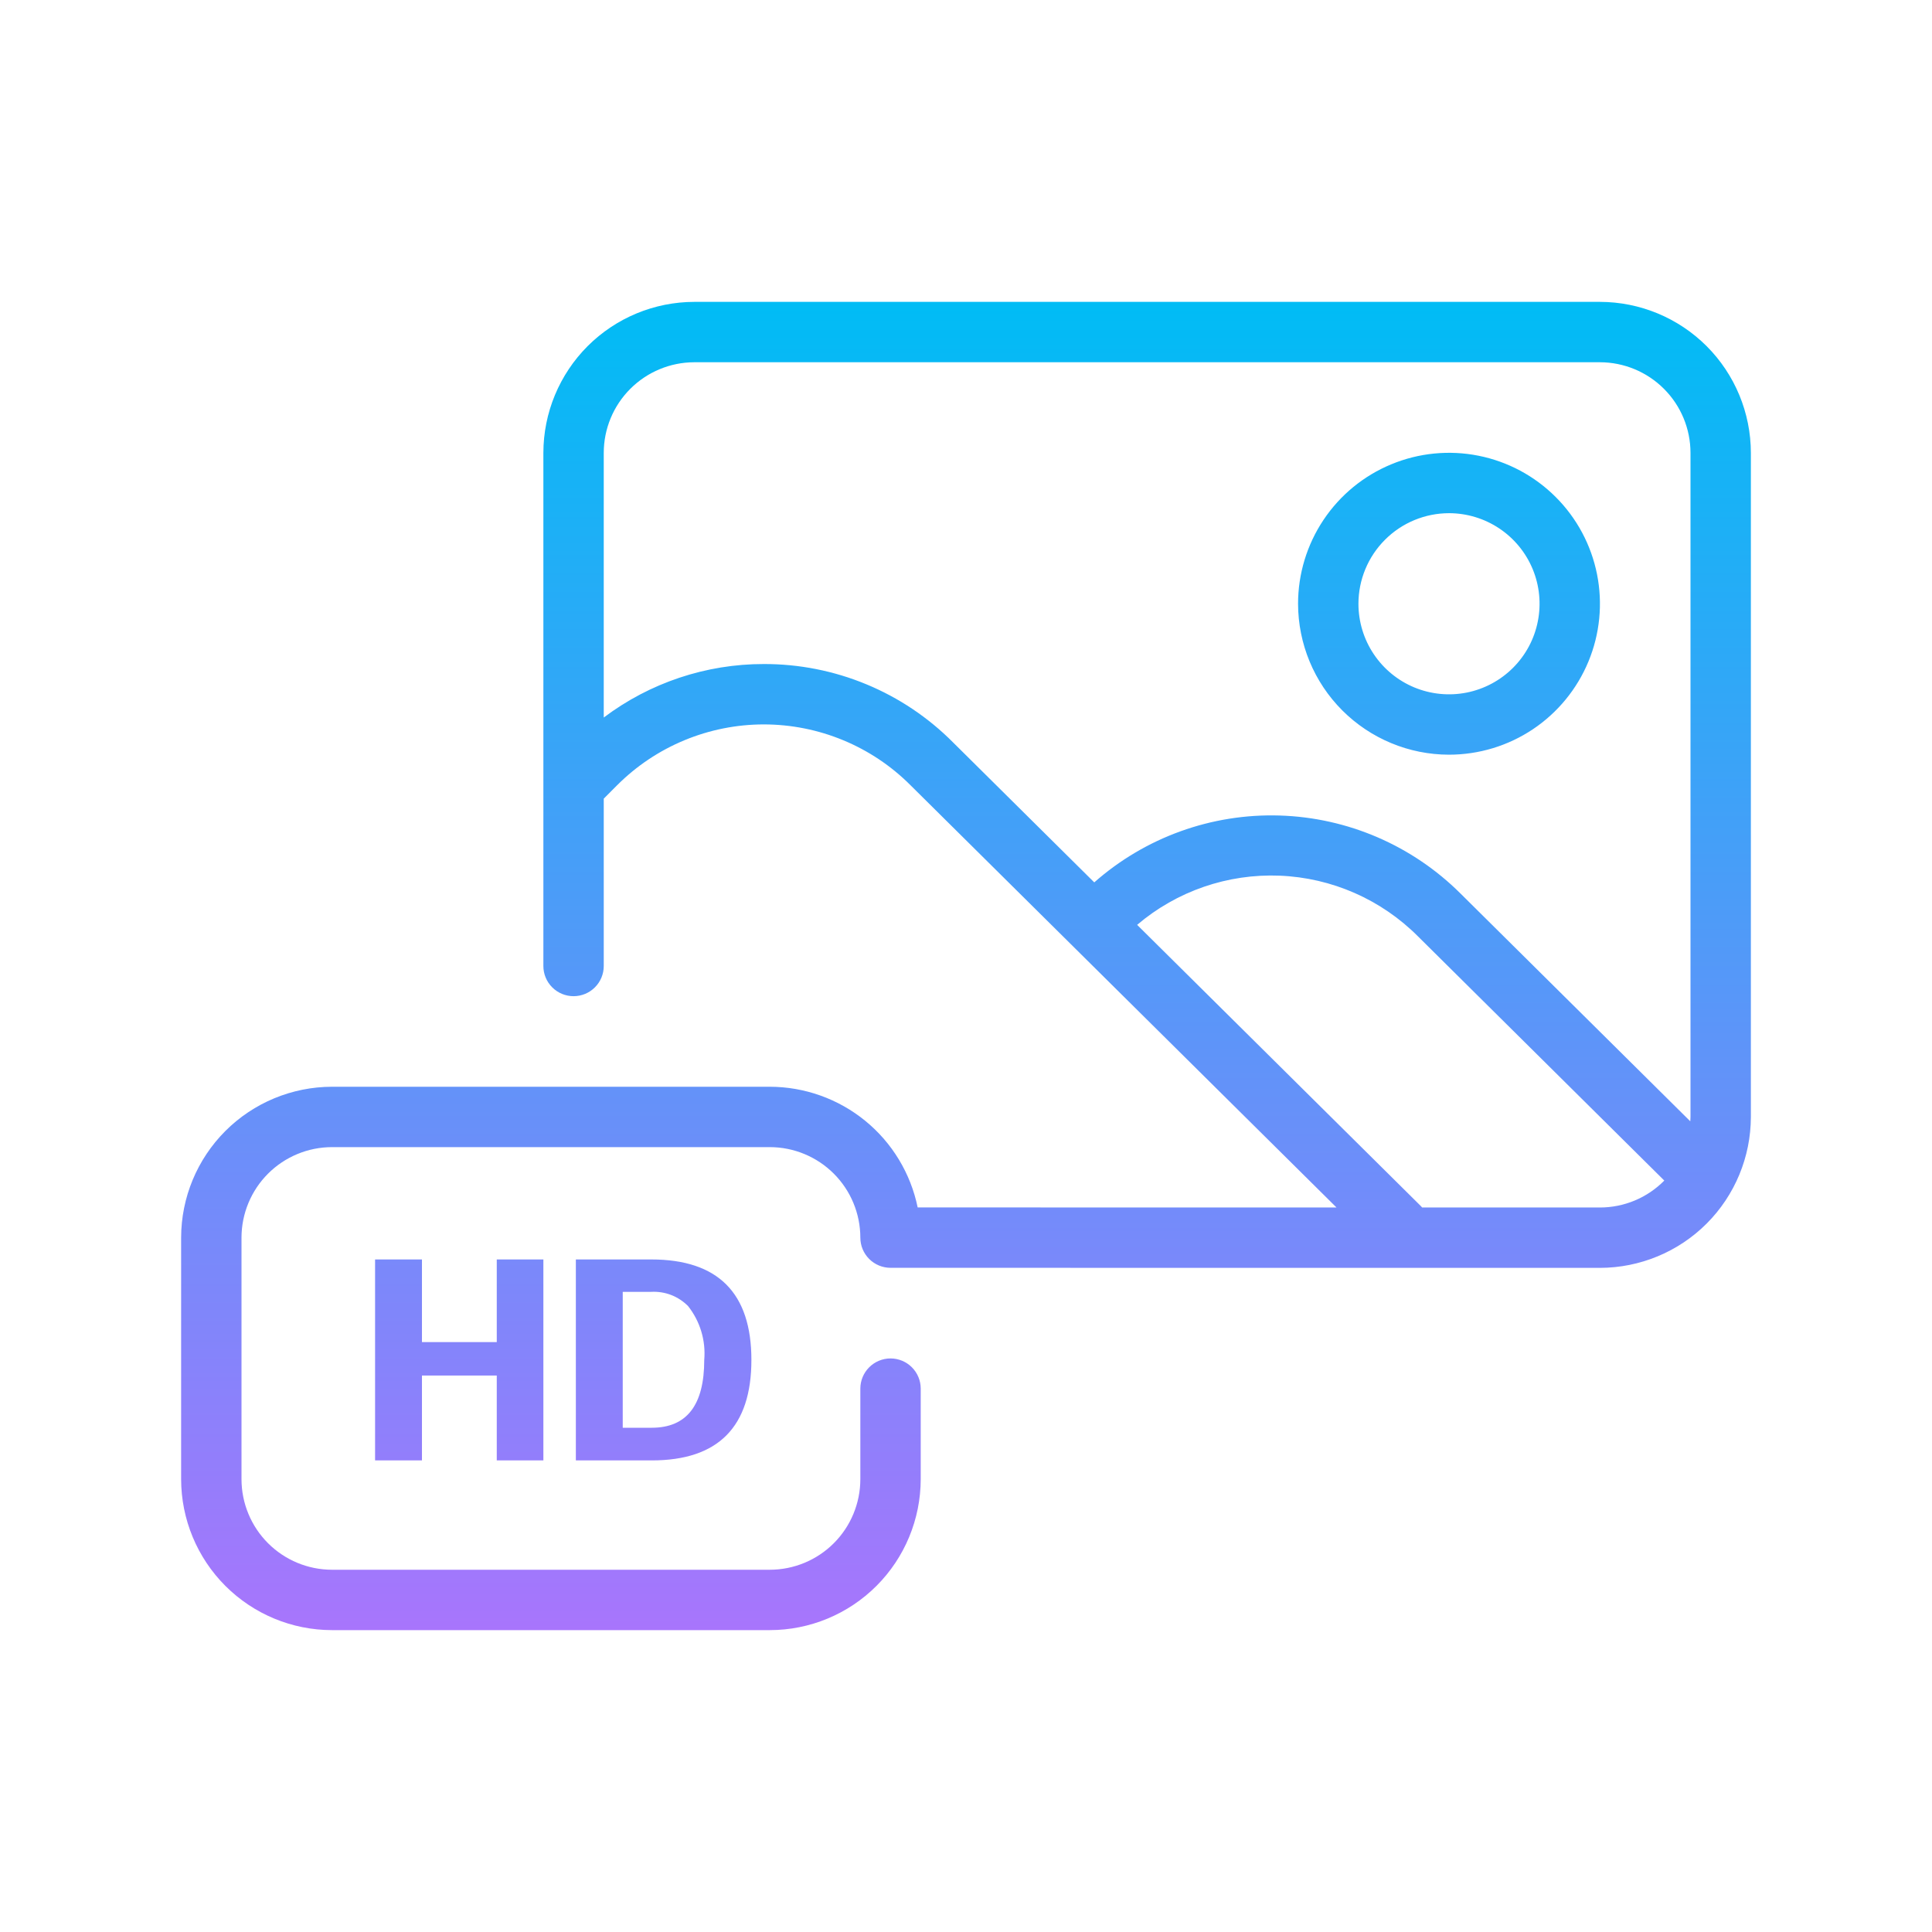 <svg width="64" height="64" viewBox="0 0 64 64" fill="none" xmlns="http://www.w3.org/2000/svg">
<path fill-rule="evenodd" clip-rule="evenodd" d="M23 10H53C54.326 10.002 55.596 10.529 56.534 11.466C57.471 12.404 57.998 13.675 58 15V37C57.998 38.325 57.471 39.596 56.534 40.534C55.596 41.471 54.325 41.998 52.999 42L29.5 41.998C29.235 41.998 28.98 41.892 28.793 41.705C28.605 41.517 28.5 41.263 28.5 40.998C28.499 40.203 28.183 39.441 27.621 38.879C27.059 38.317 26.297 38.001 25.502 38H10.998C10.203 38.001 9.441 38.317 8.879 38.879C8.317 39.441 8.001 40.203 8 40.998V49.002C8.001 49.797 8.317 50.559 8.879 51.121C9.441 51.683 10.203 51.999 10.998 52H25.502C26.297 51.999 27.059 51.683 27.621 51.121C28.183 50.559 28.499 49.797 28.5 49.002V46C28.5 45.735 28.605 45.481 28.793 45.293C28.98 45.106 29.235 45 29.5 45C29.765 45 30.02 45.106 30.207 45.293C30.395 45.481 30.5 45.735 30.5 46V49.002C30.498 50.327 29.971 51.598 29.034 52.535C28.097 53.472 26.827 53.999 25.502 54H10.998C9.673 53.999 8.403 53.472 7.466 52.535C6.529 51.598 6.002 50.327 6 49.002V40.998C6.002 39.673 6.529 38.402 7.466 37.465C8.403 36.529 9.673 36.002 10.998 36H25.502C26.654 36.002 27.769 36.4 28.662 37.128C29.554 37.856 30.167 38.87 30.399 39.998L44.273 39.999L30.163 26.013C29.526 25.374 28.768 24.867 27.935 24.522C27.101 24.176 26.208 23.998 25.305 23.997C24.403 23.997 23.509 24.175 22.676 24.52C21.842 24.865 21.084 25.371 20.446 26.009L20 26.456V32C20 32.266 19.895 32.52 19.707 32.707C19.52 32.895 19.265 33 19 33C18.735 33 18.48 32.895 18.293 32.707C18.105 32.52 18 32.266 18 32V15C18.002 13.675 18.529 12.404 19.466 11.466C20.404 10.529 21.674 10.002 23 10ZM20 23.769C21.528 22.617 23.39 21.995 25.303 21.997C26.468 21.994 27.623 22.222 28.699 22.668C29.776 23.114 30.753 23.769 31.574 24.596L36.249 29.23C37.94 27.738 40.135 26.946 42.389 27.015C44.642 27.084 46.785 28.008 48.382 29.6L55.993 37.145C55.993 37.129 55.995 37.112 55.996 37.095L55.996 37.095V37.095V37.095C55.998 37.063 56 37.032 56 37V15C55.999 14.205 55.683 13.442 55.12 12.88C54.558 12.318 53.795 12.001 53 12H23C22.205 12.001 21.442 12.318 20.88 12.88C20.317 13.442 20.001 14.205 20 15V23.769ZM47.108 39.999L52.999 40C53.396 40 53.789 39.921 54.155 39.768C54.521 39.615 54.853 39.39 55.132 39.108L46.971 31.017C45.752 29.796 44.118 29.078 42.394 29.008C40.67 28.938 38.983 29.519 37.669 30.637L47.08 39.965C47.086 39.971 47.091 39.977 47.096 39.984L47.096 39.984C47.1 39.989 47.104 39.994 47.108 39.999ZM50.778 24.158C49.956 24.707 48.989 25 48 25C46.674 24.999 45.404 24.471 44.466 23.534C43.529 22.597 43.002 21.326 43 20C43 19.011 43.293 18.045 43.843 17.222C44.392 16.4 45.173 15.759 46.087 15.381C47 15.002 48.005 14.903 48.975 15.096C49.945 15.289 50.836 15.765 51.535 16.465C52.235 17.164 52.711 18.055 52.904 19.025C53.097 19.995 52.998 21 52.619 21.914C52.241 22.827 51.6 23.608 50.778 24.158ZM49.667 17.506C49.173 17.176 48.593 17 48 17C47.205 17.001 46.442 17.317 45.88 17.88C45.317 18.442 45.001 19.205 45 20C45 20.594 45.176 21.174 45.506 21.667C45.835 22.16 46.304 22.545 46.852 22.772C47.4 22.999 48.003 23.058 48.585 22.943C49.167 22.827 49.702 22.541 50.121 22.122C50.541 21.702 50.827 21.168 50.942 20.585C51.058 20.004 50.999 19.4 50.772 18.852C50.545 18.304 50.16 17.835 49.667 17.506ZM18 48.377V41.721H16.456V44.458H13.978V41.721H12.425V48.377H13.978V45.567H16.456V48.377H18ZM19.076 48.378V41.721L21.572 41.721C23.785 41.721 24.891 42.831 24.891 45.049C24.891 47.268 23.791 48.378 21.591 48.378H19.076ZM21.591 47.296C22.75 47.296 23.329 46.547 23.329 45.049C23.384 44.408 23.192 43.77 22.793 43.265C22.634 43.105 22.443 42.98 22.233 42.898C22.023 42.817 21.797 42.782 21.572 42.794H20.629V47.296H21.591Z" fill="url(#paint0_linear_1305_948)"/>
<defs>
<linearGradient id="paint0_linear_1305_948" x1="32" y1="10" x2="32" y2="54" gradientUnits="userSpaceOnUse">
<stop stop-color="#00BCF5"/>
<stop offset="1" stop-color="#A875FC"/>
</linearGradient>
</defs>
</svg>
